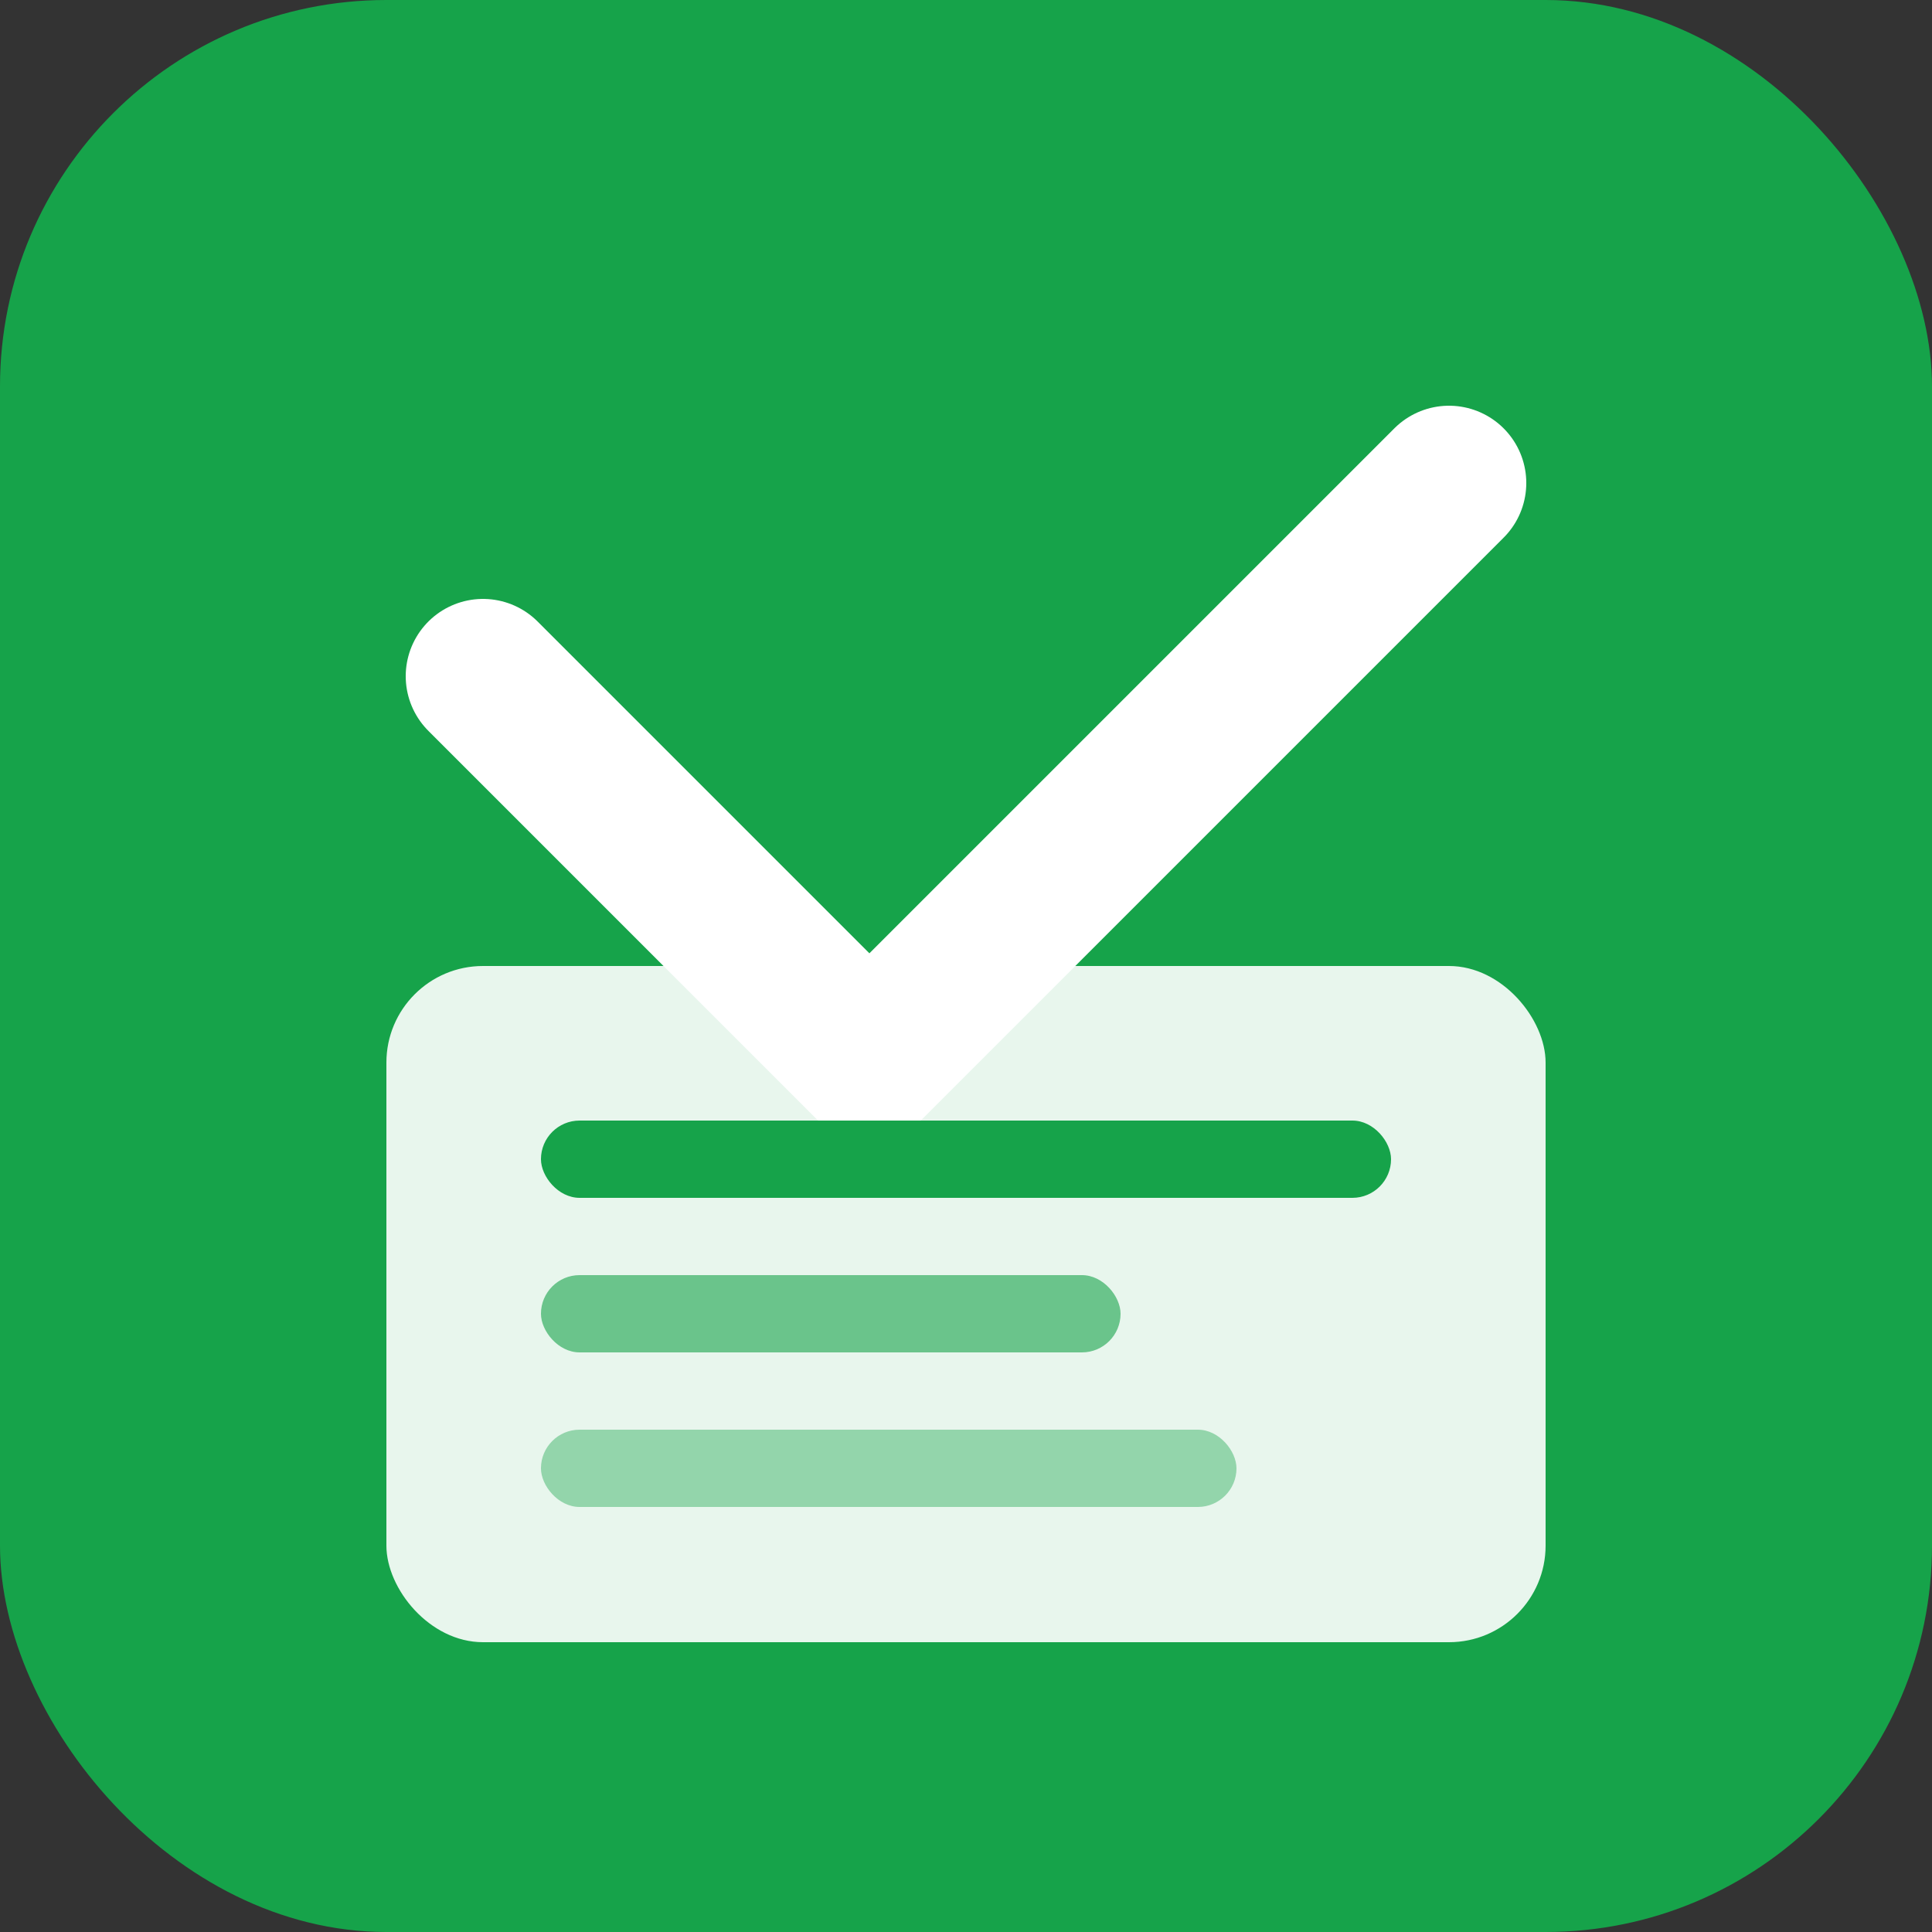 <svg xmlns="http://www.w3.org/2000/svg" viewBox="0 0 100 100">
  <rect x="0" y="0" width="100" height="100" fill="#333333" stroke="none"/>
  <rect width="100" height="100" rx="20" fill="#16a34a"/>
  <path d="M25 35 L45 55 L75 25" stroke="white" stroke-width="8" stroke-linecap="round" stroke-linejoin="round" fill="none"/>
  <rect x="20" y="50" width="60" height="35" rx="5" fill="white" opacity="0.9"/>
  <rect x="28" y="58" width="44" height="4" rx="2" fill="#16a34a"/>
  <rect x="28" y="66" width="30" height="4" rx="2" fill="#16a34a" opacity="0.6"/>
  <rect x="28" y="74" width="36" height="4" rx="2" fill="#16a34a" opacity="0.4"/>
</svg>
